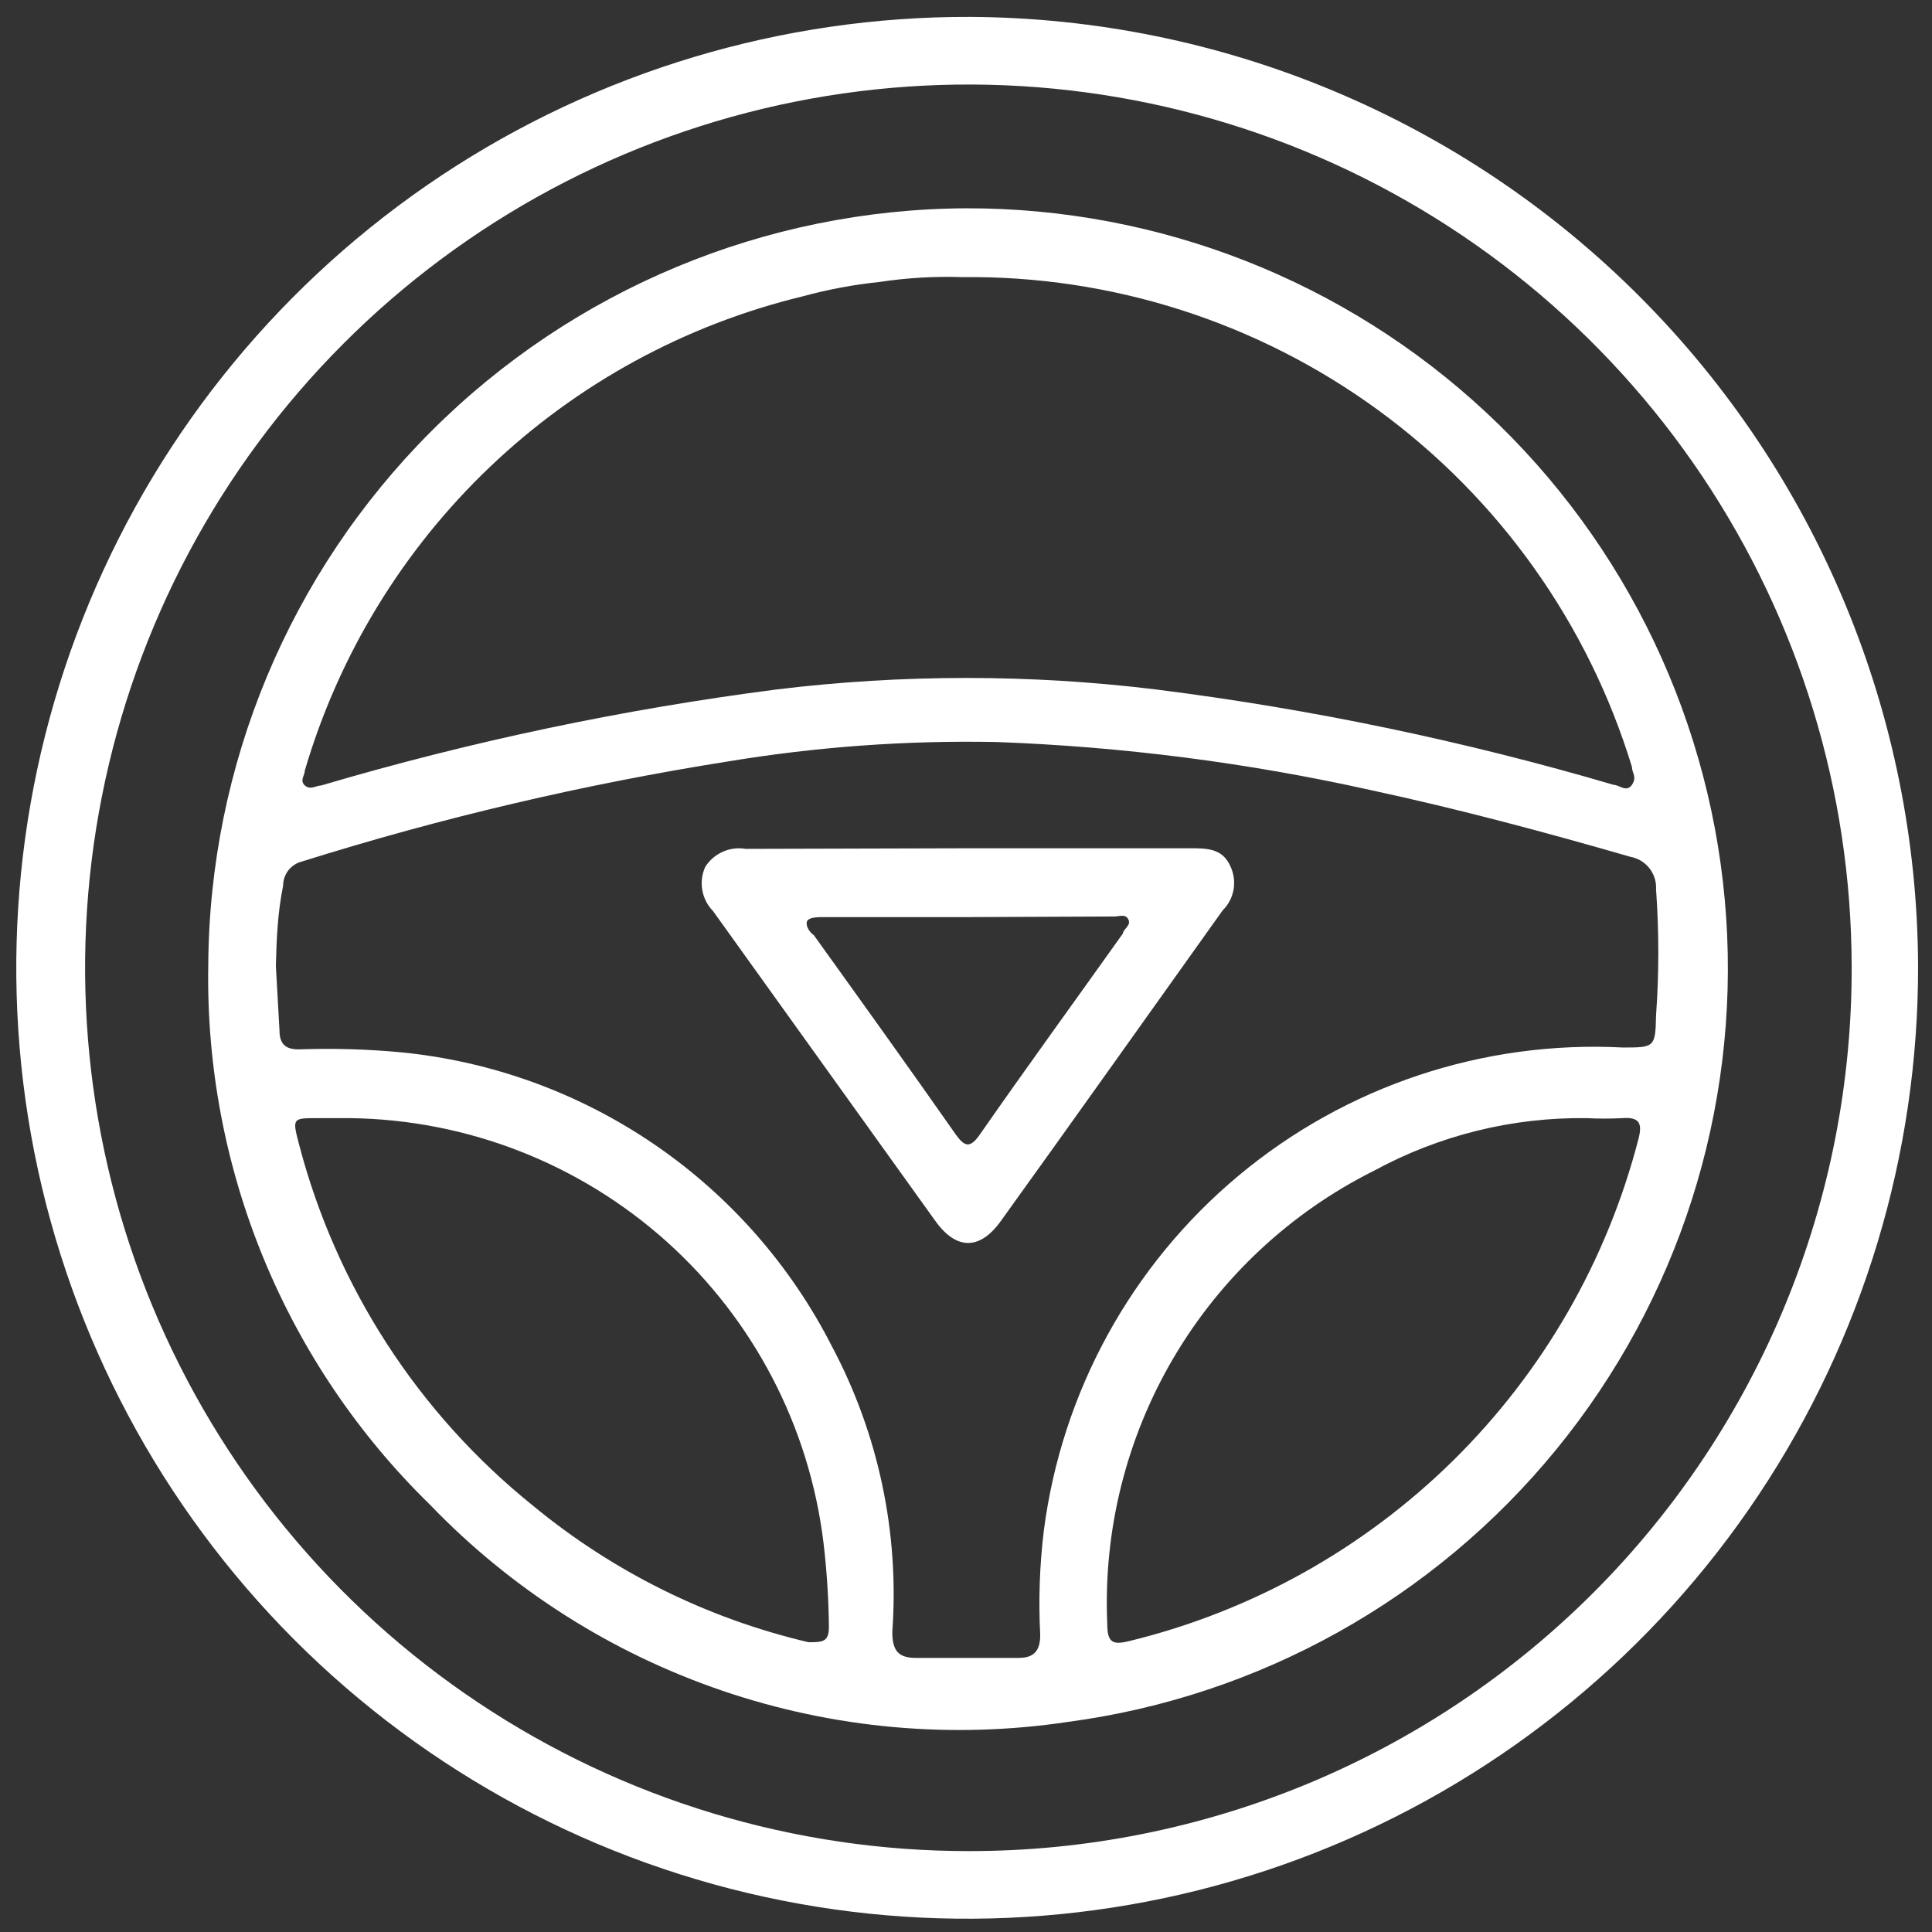 <svg width="48" height="48" viewBox="0 0 48 48" fill="none" xmlns="http://www.w3.org/2000/svg">
<rect x="0" y="0" width="48" height="48" fill="#333333" stroke="none"/>
<g clip-path="url(#clip0_982_2808)">
<path d="M47.654 24C47.663 28.678 46.283 33.253 43.689 37.145C41.096 41.038 37.404 44.073 33.084 45.866C28.764 47.659 24.008 48.129 19.42 47.216C14.832 46.303 10.619 44.049 7.313 40.74C4.008 37.43 1.759 33.213 0.852 28.625C-0.054 24.035 0.422 19.281 2.22 14.963C4.018 10.644 7.058 6.957 10.954 4.368C14.85 1.779 19.427 0.405 24.104 0.42C30.346 0.452 36.322 2.947 40.732 7.363C45.143 11.779 47.631 17.759 47.654 24ZM46.004 24C45.995 19.661 44.7 15.422 42.283 11.819C39.866 8.216 36.434 5.41 32.423 3.756C28.411 2.103 23.999 1.675 19.745 2.528C15.491 3.381 11.585 5.476 8.521 8.549C5.457 11.621 3.372 15.533 2.531 19.79C1.689 24.046 2.129 28.457 3.793 32.464C5.458 36.471 8.273 39.895 11.883 42.302C15.493 44.71 19.735 45.993 24.074 45.99C26.96 45.992 29.817 45.424 32.483 44.319C35.148 43.214 37.569 41.593 39.607 39.55C41.644 37.507 43.258 35.081 44.356 32.413C45.454 29.745 46.014 26.886 46.004 24Z" fill="white"/>
<path d="M23.999 5.175C28.796 5.164 33.417 6.978 36.925 10.249C40.432 13.521 42.563 18.004 42.886 22.79C43.209 27.575 41.698 32.304 38.661 36.017C35.625 39.729 31.289 42.147 26.535 42.78C23.652 43.212 20.709 42.947 17.951 42.007C15.192 41.068 12.699 39.481 10.679 37.38C8.899 35.642 7.493 33.559 6.546 31.258C5.599 28.957 5.133 26.487 5.174 24C5.198 19.014 7.189 14.24 10.714 10.715C14.24 7.189 19.014 5.199 23.999 5.175ZM6.854 24L6.944 25.605C6.944 25.965 7.124 26.085 7.469 26.07C8.305 26.042 9.142 26.067 9.974 26.145C12.227 26.368 14.386 27.155 16.255 28.431C18.124 29.707 19.642 31.433 20.669 33.45C21.826 35.627 22.346 38.086 22.169 40.545C22.169 41.01 22.319 41.19 22.754 41.19H25.305C25.664 41.19 25.844 41.04 25.844 40.62C25.799 39.754 25.829 38.886 25.934 38.025C26.38 34.58 28.108 31.431 30.775 29.206C33.442 26.981 36.851 25.845 40.319 26.025C41.099 26.025 41.129 26.025 41.144 25.23C41.219 24.186 41.219 23.139 41.144 22.095C41.155 21.904 41.095 21.717 40.976 21.567C40.857 21.418 40.687 21.318 40.499 21.285C38.369 20.67 36.239 20.1 34.079 19.635C31.013 18.951 27.89 18.549 24.749 18.435C22.524 18.392 20.3 18.553 18.104 18.915C14.513 19.483 10.968 20.315 7.499 21.405C7.366 21.438 7.248 21.516 7.163 21.625C7.079 21.733 7.034 21.867 7.034 22.005C6.899 22.665 6.869 23.34 6.854 24ZM23.909 6.885C23.222 6.862 22.534 6.902 21.854 7.005C21.206 7.072 20.564 7.193 19.934 7.365C17.022 8.07 14.346 9.529 12.177 11.596C10.007 13.663 8.42 16.265 7.574 19.14C7.574 19.26 7.439 19.395 7.574 19.515C7.709 19.635 7.859 19.515 7.979 19.515C11.68 18.422 15.462 17.624 19.289 17.13C22.423 16.748 25.591 16.748 28.724 17.13C32.572 17.614 36.374 18.407 40.094 19.5C40.229 19.5 40.41 19.695 40.544 19.5C40.679 19.305 40.544 19.2 40.544 19.05C39.459 15.497 37.251 12.391 34.252 10.198C31.253 8.005 27.624 6.843 23.909 6.885ZM8.714 27.78H7.874C7.274 27.78 7.259 27.78 7.424 28.41C8.346 31.958 10.387 35.114 13.244 37.41C15.233 39.051 17.574 40.211 20.084 40.8C20.429 40.8 20.594 40.8 20.594 40.425C20.587 39.723 20.542 39.022 20.459 38.325C20.108 35.444 18.724 32.788 16.565 30.849C14.405 28.911 11.616 27.82 8.714 27.78ZM39.419 27.78C37.577 27.755 35.759 28.205 34.139 29.085C32.066 30.12 30.337 31.733 29.16 33.729C27.984 35.725 27.41 38.02 27.509 40.335C27.509 40.815 27.644 40.875 28.064 40.77C31.104 40.028 33.885 38.475 36.112 36.278C38.339 34.08 39.928 31.319 40.709 28.29C40.814 27.885 40.709 27.75 40.304 27.78C40.01 27.795 39.714 27.795 39.419 27.78Z" fill="white"/>
<path d="M24.075 21.075H29.565C29.985 21.075 30.375 21.075 30.57 21.525C30.655 21.705 30.682 21.908 30.647 22.104C30.612 22.3 30.517 22.48 30.375 22.62C28.545 25.185 26.715 27.765 24.87 30.33C24.345 31.065 23.76 31.065 23.235 30.33L17.715 22.635C17.576 22.493 17.484 22.313 17.449 22.118C17.414 21.922 17.439 21.721 17.52 21.54C17.624 21.374 17.775 21.243 17.954 21.163C18.133 21.082 18.331 21.057 18.525 21.09L24.075 21.075ZM24.075 22.785H20.475C20.34 22.785 20.145 22.785 20.07 22.86C19.995 22.935 20.07 23.13 20.22 23.235C21.405 24.885 22.59 26.535 23.745 28.185C23.97 28.5 24.105 28.53 24.345 28.185C25.515 26.505 26.715 24.855 27.9 23.19C27.9 23.085 28.11 22.995 28.035 22.845C27.96 22.695 27.81 22.77 27.69 22.77L24.075 22.785Z" fill="white"/>
</g>
<defs>
<clipPath id="clip0_982_2808">
<rect width="48" height="48" fill="white"/>
</clipPath>
</defs>
</svg>
